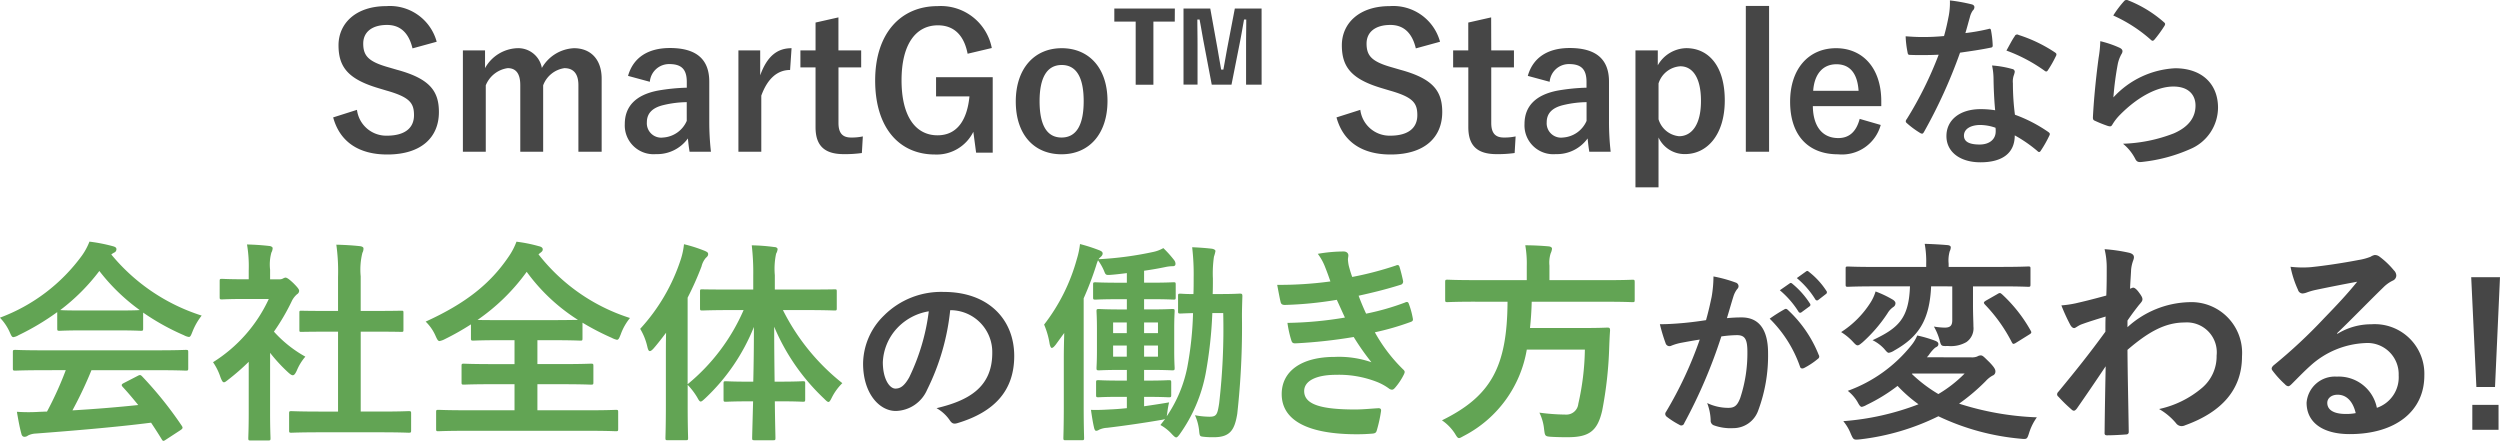 <svg xmlns="http://www.w3.org/2000/svg" width="257.393" height="45.388" viewBox="0 0 257.393 45.388"><g transform="translate(-27.726 -1784.416)"><path d="M56.686,5.714A4.99,4.99,0,0,0,51.5,2.047c-3.173,0-4.921,1.805-4.921,4.028,0,2.261,1.007,3.5,4.142,4.427l.76.228c2.413.684,2.869,1.273,2.869,2.546s-.874,2.109-2.812,2.109a3.038,3.038,0,0,1-3.059-2.66l-2.451.779c.7,2.565,2.7,3.819,5.567,3.819,3.534,0,5.32-1.786,5.32-4.37,0-2.166-.95-3.439-4.313-4.351l-.779-.228c-2.128-.589-2.7-1.178-2.7-2.47,0-1.178.893-1.919,2.451-1.919,1.368,0,2.242.817,2.622,2.413Zm4.978.893h-2.28V17.038H61.74V10.2A2.868,2.868,0,0,1,64,8.431c.836,0,1.292.551,1.292,1.748v6.859h2.356V10.2a2.756,2.756,0,0,1,2.185-1.767c.931,0,1.444.57,1.444,1.748v6.859h2.394V9.514c0-2.014-1.159-3.135-2.85-3.135a4.018,4.018,0,0,0-3.306,2.033,2.473,2.473,0,0,0-2.565-2.033,3.967,3.967,0,0,0-3.287,2.052Zm16.967,3.23a1.987,1.987,0,0,1,2-1.824c1.254,0,1.805.532,1.805,1.843v.589a20.023,20.023,0,0,0-2.983.3c-2.261.437-3.4,1.615-3.4,3.439a2.963,2.963,0,0,0,3.211,3.1,3.908,3.908,0,0,0,3.287-1.615c.057.608.1.912.171,1.368h2.2a27.666,27.666,0,0,1-.171-3.078V9.818C84.749,7.5,83.4,6.36,80.7,6.36c-2.261,0-3.781.988-4.313,2.869Zm3.8,4.028A2.844,2.844,0,0,1,80,15.575,1.478,1.478,0,0,1,78.326,14c0-.931.589-1.5,1.71-1.767a10.852,10.852,0,0,1,2.394-.3ZM93.223,6.379c-1.406,0-2.489.741-3.23,2.793V6.607H87.751V17.038h2.356V11.262c.665-1.824,1.71-2.641,2.964-2.641Zm4.826-3.173-2.356.532V6.607H94.134V8.355h1.558v6.156c0,1.919.931,2.774,2.907,2.774a12.554,12.554,0,0,0,1.862-.114l.1-1.71a5.474,5.474,0,0,1-1.216.114c-.874,0-1.292-.456-1.292-1.5V8.355h2.337V6.607H98.049ZM113.838,6.36a5.342,5.342,0,0,0-5.586-4.313c-3.781,0-6.422,2.793-6.422,7.657,0,4.883,2.489,7.619,6.156,7.619a4.2,4.2,0,0,0,3.952-2.337l.285,2.147h1.71V9.362H108.1v1.976h3.439c-.228,2.356-1.216,4.009-3.287,4.009-2.242,0-3.705-1.919-3.705-5.662,0-3.762,1.5-5.662,3.743-5.662,1.691,0,2.7,1.064,3.059,2.926Zm7.2.019c-2.831,0-4.731,2.109-4.731,5.491S118.17,17.3,121.02,17.3s4.731-2.109,4.731-5.491S123.851,6.379,121.038,6.379Zm0,1.729c1.539,0,2.261,1.33,2.261,3.724,0,2.432-.741,3.743-2.28,3.743s-2.261-1.33-2.261-3.743C118.758,9.438,119.5,8.108,121.038,8.108Zm11.647-5.814h-6.232V3.643h2.2v6.5h1.824v-6.5h2.2Zm8.93,0h-2.755l-.779,4.066c-.152.836-.266,1.5-.4,2.223h-.228c-.133-.76-.228-1.292-.38-2.185l-.741-4.1h-2.755v7.828h1.444v-4.1c0-.893-.019-1.729-.019-2.6h.228c.152.779.247,1.387.38,2.109l.874,4.6h2.033l.912-4.6c.152-.8.247-1.368.38-2.109h.228c0,.817-.019,1.691-.019,2.622v4.085h1.6Zm18.373,3.42A4.99,4.99,0,0,0,154.8,2.047c-3.173,0-4.921,1.805-4.921,4.028,0,2.261,1.007,3.5,4.142,4.427l.76.228c2.413.684,2.869,1.273,2.869,2.546s-.874,2.109-2.812,2.109a3.038,3.038,0,0,1-3.059-2.66l-2.451.779c.7,2.565,2.7,3.819,5.567,3.819,3.534,0,5.32-1.786,5.32-4.37,0-2.166-.95-3.439-4.313-4.351l-.779-.228c-2.128-.589-2.7-1.178-2.7-2.47,0-1.178.893-1.919,2.451-1.919,1.368,0,2.242.817,2.622,2.413Zm5.263-2.508-2.356.532V6.607h-1.558V8.355H162.9v6.156c0,1.919.931,2.774,2.907,2.774a12.554,12.554,0,0,0,1.862-.114l.1-1.71a5.474,5.474,0,0,1-1.216.114c-.874,0-1.292-.456-1.292-1.5V8.355h2.337V6.607h-2.337Zm6.023,6.631a1.987,1.987,0,0,1,1.995-1.824c1.254,0,1.8.532,1.8,1.843v.589a20.023,20.023,0,0,0-2.983.3c-2.261.437-3.4,1.615-3.4,3.439a2.963,2.963,0,0,0,3.211,3.1,3.908,3.908,0,0,0,3.287-1.615c.057.608.1.912.171,1.368h2.2a27.665,27.665,0,0,1-.171-3.078V9.818c0-2.318-1.349-3.458-4.047-3.458-2.261,0-3.781.988-4.313,2.869Zm3.8,4.028a2.844,2.844,0,0,1-2.432,1.71A1.478,1.478,0,0,1,170.971,14c0-.931.589-1.5,1.71-1.767a10.853,10.853,0,0,1,2.394-.3Zm7.334-7.258h-2.3V20.7h2.375v-5.13a2.957,2.957,0,0,0,2.736,1.71c2.242,0,4.085-1.957,4.085-5.529s-1.691-5.377-3.971-5.377a3.46,3.46,0,0,0-2.926,1.767Zm.076,3.4a2.516,2.516,0,0,1,2.242-1.767c1.2,0,2.128,1.064,2.128,3.572,0,2.527-1.007,3.629-2.261,3.629a2.452,2.452,0,0,1-2.109-1.748Zm11.381-7.98h-2.394v15.01h2.394Zm11.552,10.317v-.494c0-3.534-2-5.472-4.655-5.472-2.812,0-4.731,2.109-4.731,5.51,0,3.42,1.824,5.415,4.94,5.415a4.134,4.134,0,0,0,4.389-3.021l-2.166-.627c-.361,1.368-1.121,1.976-2.2,1.976-1.729,0-2.6-1.311-2.622-3.287Zm-7.011-1.577c.114-1.672.95-2.736,2.394-2.736,1.425,0,2.166.988,2.28,2.736Zm18.734,2a9.792,9.792,0,0,0-1.5-.114c-2.147,0-3.515,1.121-3.515,2.774,0,1.634,1.406,2.7,3.5,2.7,2.166,0,3.534-.874,3.534-2.774a14.132,14.132,0,0,1,2.318,1.6c.076.076.133.114.19.114s.114-.038.171-.133a11.691,11.691,0,0,0,.874-1.539c.1-.19.076-.266-.114-.4a14.9,14.9,0,0,0-3.42-1.767,24.812,24.812,0,0,1-.209-3.23,1.974,1.974,0,0,1,.076-.779,2.382,2.382,0,0,0,.114-.4.292.292,0,0,0-.266-.3,10.271,10.271,0,0,0-2.071-.361,6.673,6.673,0,0,1,.152,1.349C216.988,10.388,217.027,11.547,217.141,12.763Zm.038,1.8a2.189,2.189,0,0,1,.019.38c0,.8-.627,1.349-1.653,1.349-1.083,0-1.615-.3-1.615-.912,0-.722.741-1.1,1.691-1.1A4.842,4.842,0,0,1,217.178,14.568Zm-3.1-9.747c.171-.57.323-1.159.456-1.615a2.088,2.088,0,0,1,.3-.7.468.468,0,0,0,.171-.361c0-.133-.114-.247-.3-.285a17.57,17.57,0,0,0-2.223-.4A7.353,7.353,0,0,1,212.372,3c-.133.684-.266,1.33-.494,2.128-.874.076-1.444.1-2.185.1-.551,0-.988-.019-1.767-.076a9.928,9.928,0,0,0,.19,1.615c.038.247.076.3.266.3.475.019.627.019,1.045.019.589,0,1.178,0,1.9-.038a38.332,38.332,0,0,1-3.287,6.631.363.363,0,0,0-.1.228c0,.076.038.133.133.209a9.02,9.02,0,0,0,1.311.969.527.527,0,0,0,.228.095c.076,0,.133-.057.209-.19a52.5,52.5,0,0,0,3.705-8.151c1.178-.171,2.109-.3,3.135-.513.152-.019.228-.057.228-.228a10.309,10.309,0,0,0-.171-1.539c-.038-.209-.114-.209-.285-.152A20.42,20.42,0,0,1,214.081,4.821Zm4.218,1.8A16.42,16.42,0,0,1,222.232,8.7a.265.265,0,0,0,.171.076c.057,0,.114-.038.171-.133a11.556,11.556,0,0,0,.8-1.406.453.453,0,0,0,.076-.228c0-.076-.057-.133-.171-.209a14.824,14.824,0,0,0-3.724-1.786.265.265,0,0,0-.4.133C218.908,5.486,218.622,6.056,218.3,6.626Zm11-3.61a15.156,15.156,0,0,1,3.838,2.47c.1.095.152.133.228.133.057,0,.133-.057.209-.152a12.441,12.441,0,0,0,.969-1.33.527.527,0,0,0,.1-.228c0-.076-.038-.133-.133-.209a12.463,12.463,0,0,0-3.724-2.261.318.318,0,0,0-.361.095A10.407,10.407,0,0,0,229.3,3.016Zm-1.33,2.641a11.839,11.839,0,0,1-.171,1.71c-.228,1.691-.475,3.933-.589,6.137,0,.266.076.3.266.38a13.063,13.063,0,0,0,1.292.513c.247.057.323.057.437-.133a5.2,5.2,0,0,1,.817-1.045c1.786-1.805,3.8-2.888,5.472-2.888,1.634,0,2.28.931,2.28,1.957,0,1.216-.7,2.2-2.242,2.869a15.766,15.766,0,0,1-5.225,1.064,4.861,4.861,0,0,1,1.292,1.615c.171.285.342.3.76.247a16.474,16.474,0,0,0,4.864-1.311,4.656,4.656,0,0,0,2.869-4.256c0-2.451-1.653-4.066-4.427-4.066a9.263,9.263,0,0,0-6.346,3,31.707,31.707,0,0,1,.456-3.458,3.562,3.562,0,0,1,.38-1.007.565.565,0,0,0,.1-.285c0-.152-.1-.266-.3-.361A10.69,10.69,0,0,0,227.971,5.657Zm-118.335,27.7a4.316,4.316,0,0,1,4.256,4.408c0,3.591-2.527,4.921-5.738,5.681a4.03,4.03,0,0,1,1.33,1.2c.247.38.418.456.817.342,3.857-1.159,5.852-3.382,5.852-6.916,0-3.781-2.679-6.593-7.239-6.593a8.315,8.315,0,0,0-6.175,2.432,7,7,0,0,0-2.147,4.94c0,3.1,1.691,4.883,3.363,4.883a3.609,3.609,0,0,0,3.23-2.185,23.791,23.791,0,0,0,2.375-8.189Zm-2.28.114a21.708,21.708,0,0,1-2.014,6.8c-.513.912-.931,1.159-1.425,1.159-.589,0-1.292-.969-1.292-2.717a5.471,5.471,0,0,1,1.482-3.515A5.722,5.722,0,0,1,107.356,33.467ZM194.973,31.3a9.428,9.428,0,0,1,1.919,2.2.2.2,0,0,0,.323.057l.8-.589a.192.192,0,0,0,.057-.3,8.745,8.745,0,0,0-1.805-2.033c-.114-.1-.19-.114-.285-.038Zm1.748-1.254a8.988,8.988,0,0,1,1.9,2.185.2.2,0,0,0,.323.057l.76-.589a.22.22,0,0,0,.057-.342,7.935,7.935,0,0,0-1.8-1.957c-.114-.1-.171-.114-.285-.038Zm-9.348,4.332c-.741.114-1.444.209-2.242.285-.836.076-1.672.133-2.508.133a17.358,17.358,0,0,0,.589,1.957.416.416,0,0,0,.608.247,5.583,5.583,0,0,1,1.045-.3c.513-.095,1.121-.209,1.862-.323a40.064,40.064,0,0,1-3.477,7.448.354.354,0,0,0-.076.209.391.391,0,0,0,.152.285,8.64,8.64,0,0,0,1.311.836.312.312,0,0,0,.494-.171,52.471,52.471,0,0,0,3.819-8.93,12.585,12.585,0,0,1,1.6-.133c.836,0,1.083.418,1.083,1.748a14.674,14.674,0,0,1-.741,4.731c-.3.779-.589,1.007-1.216,1.007a5.056,5.056,0,0,1-2.185-.494,5.429,5.429,0,0,1,.361,1.767.507.507,0,0,0,.342.532,5.035,5.035,0,0,0,1.976.285,2.72,2.72,0,0,0,2.565-1.786,16.188,16.188,0,0,0,1.026-5.947c0-2.432-.95-3.667-2.717-3.667a14.519,14.519,0,0,0-1.52.076c.247-.8.437-1.5.684-2.28a2.4,2.4,0,0,1,.38-.722.4.4,0,0,0,.133-.285.4.4,0,0,0-.3-.38,13.906,13.906,0,0,0-2.28-.627,12.933,12.933,0,0,1-.19,2.109C187.81,32.631,187.677,33.3,187.373,34.379Zm6.555-.152a12.862,12.862,0,0,1,3.116,4.921c.057.228.247.247.437.152a7.754,7.754,0,0,0,1.425-.95.272.272,0,0,0,.076-.38,12.716,12.716,0,0,0-3.154-4.617c-.133-.133-.228-.171-.361-.1A16.111,16.111,0,0,0,193.928,34.227Zm16.18,3.975a2.221,2.221,0,0,0,.286-.352,3.759,3.759,0,0,1,.572-.638c.22-.11.33-.176.33-.374,0-.154-.11-.242-.308-.33a12.871,12.871,0,0,0-1.87-.55,3.871,3.871,0,0,1-.572.968,14.841,14.841,0,0,1-6.578,4.73,4.23,4.23,0,0,1,.99,1.122c.2.374.308.528.462.528a1.673,1.673,0,0,0,.484-.2,17.845,17.845,0,0,0,3.19-1.958,14.758,14.758,0,0,0,2.156,1.892,27.158,27.158,0,0,1-7.744,1.738,4.715,4.715,0,0,1,.77,1.3c.286.638.286.638.968.572a24.529,24.529,0,0,0,8.052-2.376,24.745,24.745,0,0,0,8.448,2.31c.682.066.682.066.9-.616a5.622,5.622,0,0,1,.792-1.584,29.652,29.652,0,0,1-8.008-1.408,20.37,20.37,0,0,0,2.75-2.332,2.773,2.773,0,0,1,.682-.55.44.44,0,0,0,.308-.44c0-.2-.11-.418-.616-.946-.572-.55-.682-.7-.9-.7a.73.73,0,0,0-.352.11,1.435,1.435,0,0,1-.66.088ZM214,39.874a13.19,13.19,0,0,1-2.706,2.112,14.627,14.627,0,0,1-2.728-2.068l.044-.044ZM212.726,30.9v3.476c0,.528-.176.77-.77.77a6.841,6.841,0,0,1-1.122-.11,5.986,5.986,0,0,1,.572,1.342c.176.682.176.682.88.66a3.2,3.2,0,0,0,1.892-.4,1.723,1.723,0,0,0,.726-1.606c0-.484-.044-1.1-.044-2.288V30.9h2.86c2,0,2.684.044,2.816.044.22,0,.242-.022.242-.242V29.072c0-.2-.022-.22-.242-.22-.132,0-.814.044-2.816.044h-5.368v-.33a3.433,3.433,0,0,1,.11-1.276.987.987,0,0,0,.11-.418c0-.11-.11-.2-.33-.22-.77-.066-1.584-.11-2.354-.132a10.13,10.13,0,0,1,.154,2.068V28.9h-5.236c-2,0-2.684-.044-2.816-.044-.22,0-.242.022-.242.22V30.7c0,.22.022.242.242.242.132,0,.814-.044,2.816-.044h3.564c-.11,3.344-1.232,4.312-3.85,5.544a4.025,4.025,0,0,1,1.188.88c.242.286.352.418.484.418a1.5,1.5,0,0,0,.572-.242c2.464-1.386,3.63-3.08,3.784-6.6Zm-11.44,4.708a5.855,5.855,0,0,1,1.144.924c.264.286.4.44.55.44.132,0,.264-.11.506-.308a15.169,15.169,0,0,0,2.574-2.992,2.008,2.008,0,0,1,.616-.66.444.444,0,0,0,.2-.4c0-.11-.132-.264-.286-.352a10.969,10.969,0,0,0-1.76-.836,4.5,4.5,0,0,1-.55,1.188A9.924,9.924,0,0,1,201.286,35.606Zm14.894-3.234c-.242.154-.242.22-.088.4a16.169,16.169,0,0,1,2.772,3.894c.066.11.11.154.154.154a.61.61,0,0,0,.264-.11l1.342-.836c.264-.154.286-.22.176-.418a15.163,15.163,0,0,0-2.948-3.74c-.11-.088-.154-.132-.242-.132a.682.682,0,0,0-.242.11Zm14.586,2.046c.528-.77.858-1.188,1.166-1.584.33-.374.374-.462.374-.616s-.088-.33-.352-.682c-.2-.286-.44-.506-.594-.506a.408.408,0,0,0-.154.044c-.066.022-.11.044-.176.066.044-.946.088-1.452.11-1.98a3.739,3.739,0,0,1,.22-.946c.154-.4.066-.638-.4-.77a16.726,16.726,0,0,0-2.552-.374,7.979,7.979,0,0,1,.22,1.914c0,.946,0,1.914-.044,2.86-1.694.462-2.552.66-3.124.792a10.7,10.7,0,0,1-1.5.22,18.707,18.707,0,0,0,.88,1.936c.132.264.286.4.44.4.132,0,.352-.22.726-.374.836-.308,1.87-.616,2.508-.814-.022.418-.022,1.012-.022,1.562-1.65,2.266-2.9,3.828-4.84,6.182a.38.38,0,0,0-.132.264.3.3,0,0,0,.132.242A15.271,15.271,0,0,0,225,43.57a.382.382,0,0,0,.242.132c.11,0,.2-.088.308-.22.814-1.166,1.914-2.772,2.97-4.356-.044,2.244-.088,4.554-.11,6.8-.022.22.044.308.242.308.726,0,1.716-.066,1.958-.088.176,0,.286-.088.286-.264-.044-2.97-.11-5.632-.132-8.448,2.156-1.848,3.872-2.816,5.9-2.816a3.077,3.077,0,0,1,3.278,3.41,4.248,4.248,0,0,1-1.5,3.322,10.135,10.135,0,0,1-4.422,2.178,6.478,6.478,0,0,1,1.738,1.452.722.722,0,0,0,.572.308.838.838,0,0,0,.374-.088c3.784-1.364,5.852-3.7,5.852-7.084a5.226,5.226,0,0,0-5.478-5.588,9.791,9.791,0,0,0-6.314,2.574Zm21.582,1.3c1.672-1.606,3.146-3.146,4.752-4.708a3.55,3.55,0,0,1,.968-.7.582.582,0,0,0,.374-.528.764.764,0,0,0-.242-.528,8.325,8.325,0,0,0-1.474-1.408.784.784,0,0,0-.506-.176,1.137,1.137,0,0,0-.418.176,5.837,5.837,0,0,1-1.21.33c-1.716.33-3.652.616-4.994.748a10.6,10.6,0,0,1-2.046-.044,10.535,10.535,0,0,0,.77,2.376.5.5,0,0,0,.484.374,1.614,1.614,0,0,0,.44-.11,6.772,6.772,0,0,1,.924-.264c1.364-.286,2.926-.594,4.246-.836-1.012,1.254-2.046,2.354-3.41,3.762a52.956,52.956,0,0,1-5.214,4.862c-.176.176-.242.33-.11.506a9.9,9.9,0,0,0,1.3,1.43.541.541,0,0,0,.33.2c.11,0,.22-.088.374-.242.66-.66,1.276-1.3,1.914-1.87a8.956,8.956,0,0,1,5.632-2.332,3.212,3.212,0,0,1,3.454,3.322,3.314,3.314,0,0,1-2.244,3.344,4,4,0,0,0-4.136-3.212,2.92,2.92,0,0,0-3.1,2.684c0,2.046,1.672,3.234,4.444,3.234,4.708,0,7.678-2.354,7.678-6.028a5.106,5.106,0,0,0-5.456-5.28,6.621,6.621,0,0,0-3.5.99Zm1.914,8.228a4.817,4.817,0,0,1-1.012.088c-1.32,0-1.914-.462-1.914-1.144,0-.462.418-.836,1.056-.836C253.316,42.052,253.976,42.734,254.262,43.944Zm14.857-13.992h-2.964l.532,11.305h1.919ZM266.269,43.1v2.565h2.7V43.1Z" transform="translate(16 1783)" fill="#464646"/><path d="M-13.42-13.31c.022-.528.022-1.056.022-1.606a12.015,12.015,0,0,1,.11-2.244,3.756,3.756,0,0,0,.154-.572c0-.11-.132-.2-.352-.242-.528-.066-1.386-.132-2.046-.154A23.874,23.874,0,0,1-15.378-15c0,.572,0,1.144-.022,1.694-.9,0-1.232-.044-1.342-.044-.22,0-.242.022-.242.242v1.562c0,.22.022.242.242.242.11,0,.418-.022,1.3-.044a34.782,34.782,0,0,1-.594,5.588A13.648,13.648,0,0,1-18.15-.726l.066-.44a9.066,9.066,0,0,1,.176-.99c-.9.154-1.782.286-2.574.4v-.968h.286c1.606,0,2.112.044,2.244.044.242,0,.264-.022.264-.242V-4.2c0-.22-.022-.242-.264-.242-.132,0-.638.044-2.244.044h-.286V-5.5h.55c1.65,0,2.2.044,2.332.044.242,0,.264-.022.264-.242,0-.132-.044-.638-.044-1.782V-9.724c0-1.188.044-1.694.044-1.826,0-.2-.022-.22-.264-.22-.132,0-.682.044-2.332.044h-.55v-1.056h.616c1.716,0,2.288.044,2.42.044.2,0,.22-.022.22-.242v-1.3c0-.22-.022-.242-.22-.242-.132,0-.7.044-2.42.044h-.616v-1.232c.792-.11,1.54-.242,2.288-.4a3.718,3.718,0,0,1,.66-.066c.176,0,.286-.066.286-.242a.646.646,0,0,0-.132-.374A11.023,11.023,0,0,0-18.5-18.04a3.537,3.537,0,0,1-.946.374,35.012,35.012,0,0,1-5.72.77.628.628,0,0,1,.154-.176c.176-.154.264-.264.264-.418s-.132-.242-.352-.33a17.378,17.378,0,0,0-1.98-.638,8.532,8.532,0,0,1-.33,1.562,19.37,19.37,0,0,1-3.366,6.732,8.186,8.186,0,0,1,.572,2c.066.264.132.4.22.4.11,0,.242-.132.4-.33l.88-1.21c-.022.88-.044,1.782-.044,2.53v4.95c0,2.134-.044,3.19-.044,3.322,0,.22.022.242.242.242h1.65c.22,0,.242-.022.242-.242,0-.11-.044-1.188-.044-3.322V-12.87a33.043,33.043,0,0,0,1.276-3.344,5.313,5.313,0,0,1,.2-.572,5.369,5.369,0,0,1,.616,1.078c.176.44.176.462.748.418.55-.044,1.078-.11,1.606-.176v.99h-.814c-1.716,0-2.288-.044-2.42-.044-.22,0-.242.022-.242.242v1.3c0,.22.022.242.242.242.132,0,.7-.044,2.42-.044h.814v1.056h-.528c-1.65,0-2.2-.044-2.332-.044-.242,0-.264.022-.264.22,0,.154.044.638.044,1.826V-7.48c0,1.144-.044,1.628-.044,1.782,0,.22.022.242.264.242.132,0,.682-.044,2.332-.044h.528v1.1h-.682c-1.606,0-2.112-.044-2.244-.044-.22,0-.242.022-.242.242v1.276c0,.22.022.242.242.242.132,0,.638-.044,2.244-.044h.682v1.166c-.616.066-1.21.11-1.738.132-.748.044-1.32.066-1.958.044.11.77.2,1.32.308,1.782.044.242.132.374.22.374a.566.566,0,0,0,.308-.11,2.285,2.285,0,0,1,.836-.2c1.87-.22,4.07-.55,5.456-.792a3.082,3.082,0,0,0,.506-.11l-.484.616a4.571,4.571,0,0,1,1.21.968c.2.2.308.308.418.308.088,0,.176-.088.33-.286a15.83,15.83,0,0,0,2.706-6.314,44.174,44.174,0,0,0,.682-6.2h1.122a67.111,67.111,0,0,1-.418,9.284c-.176,1.144-.264,1.386-.99,1.386a8.383,8.383,0,0,1-1.5-.154A5.207,5.207,0,0,1-14.828.638c.066.7.066.7.484.748a8.3,8.3,0,0,0,1.056.044c1.694,0,2.134-.792,2.4-2.42A81.546,81.546,0,0,0-10.406-11c0-.7.022-1.342.044-2.09,0-.22-.044-.264-.264-.264-.132,0-.572.044-2.024.044Zm-5.632,6.446h-1.43V-8.008h1.43Zm-4.62,0V-8.008h1.408v1.144Zm4.62-3.52v1.1h-1.43v-1.1Zm-4.62,1.1v-1.1h1.408v1.1ZM-1.3-14.608a38.791,38.791,0,0,1-5.478.352c.132.7.286,1.518.352,1.76.044.22.176.308.44.308a38.1,38.1,0,0,0,5.346-.528c.286.616.616,1.364.836,1.826a38.364,38.364,0,0,1-5.918.55,11.1,11.1,0,0,0,.4,1.8c.066.22.154.308.4.308A51.971,51.971,0,0,0,1.1-8.888a25.584,25.584,0,0,0,1.826,2.6,10.188,10.188,0,0,0-3.784-.55c-3.432,0-5.456,1.474-5.456,3.828,0,2.706,2.684,4.136,7.744,4.136q.825,0,1.584-.066c.308-.022.4-.11.462-.33a14.3,14.3,0,0,0,.44-2c.022-.176-.044-.286-.264-.286-.792.044-1.606.132-2.42.132C-2.134-1.43-4-1.892-4-3.322c0-1.034,1.21-1.672,3.278-1.672a10.711,10.711,0,0,1,4.136.7,5.539,5.539,0,0,1,1.3.7.585.585,0,0,0,.308.132c.132,0,.22-.066.352-.22a6.38,6.38,0,0,0,.9-1.364c.11-.242.11-.33-.11-.528A16.4,16.4,0,0,1,3.278-9.372,27.077,27.077,0,0,0,7-10.45c.22-.088.22-.2.176-.4a8.343,8.343,0,0,0-.4-1.452c-.066-.2-.176-.242-.4-.132a25.838,25.838,0,0,1-4,1.144c-.286-.616-.572-1.3-.77-1.848,1.5-.33,2.838-.66,4.312-1.122a.336.336,0,0,0,.264-.4c-.088-.44-.242-1.056-.374-1.474-.066-.176-.176-.2-.374-.11A34.311,34.311,0,0,1,.946-15.07c-.132-.374-.2-.572-.352-1.144a3.9,3.9,0,0,1-.088-.66c0-.132.044-.286.044-.418,0-.22-.176-.4-.484-.4a15.557,15.557,0,0,0-2.662.242,5.58,5.58,0,0,1,.77,1.408C-1.606-15.488-1.474-15.114-1.3-14.608Zm18.238,2.09C16.9-5.83,15.246-2.794,10.186-.308a4.8,4.8,0,0,1,1.32,1.342c.2.33.286.484.44.484.11,0,.242-.088.528-.242A12.3,12.3,0,0,0,18.92-7.59H24.9A26.752,26.752,0,0,1,24.222-2a1.228,1.228,0,0,1-1.3,1.1,21.394,21.394,0,0,1-2.706-.2A4.872,4.872,0,0,1,20.7.594c.088.7.088.748.7.792.726.044,1.342.044,1.738.044,2.2,0,3.058-.638,3.542-2.728a40.414,40.414,0,0,0,.726-6.534c.022-.55.044-1.144.088-1.716,0-.242-.044-.308-.264-.308-.132,0-.748.044-2.6.044H19.25c.088-.836.154-1.738.176-2.706h7.612c1.98,0,2.64.044,2.772.044.2,0,.22-.022.22-.264V-14.52c0-.242-.022-.264-.22-.264-.132,0-.792.044-2.772.044H21.252v-1.5a3.139,3.139,0,0,1,.132-1.276,1.346,1.346,0,0,0,.132-.462c0-.132-.132-.22-.352-.242-.748-.066-1.606-.11-2.4-.11a10.966,10.966,0,0,1,.154,2.156v1.43H13.53c-1.958,0-2.618-.044-2.772-.044-.22,0-.242.022-.242.264v1.782c0,.242.022.264.242.264.154,0,.814-.044,2.772-.044Z" transform="translate(166 1828)" fill="#62a454"/><path d="M-36.5-5.478A35.54,35.54,0,0,1-38.434-1.21c-.242,0-.484.022-.7.022a17.443,17.443,0,0,1-2.4,0c.132.77.264,1.54.462,2.266.044.2.154.308.308.308a.555.555,0,0,0,.374-.132,1.953,1.953,0,0,1,.792-.2C-35.86.77-31.372.4-27.72-.066c.352.528.726,1.1,1.1,1.716.066.11.11.154.176.154s.132-.044.264-.132l1.518-.99c.22-.154.22-.242.11-.418a38.825,38.825,0,0,0-4.092-5.1c-.154-.154-.22-.176-.462-.044l-1.408.726c-.264.132-.286.22-.132.4.594.638,1.1,1.254,1.606,1.87-2.09.22-4.488.418-6.776.55a41.189,41.189,0,0,0,1.958-4.136h6.8c2.068,0,2.772.044,2.9.044.242,0,.264-.022.264-.242v-1.65c0-.22-.022-.242-.264-.242-.132,0-.836.044-2.9.044H-38.786c-2.068,0-2.772-.044-2.9-.044-.242,0-.264.022-.264.242v1.65c0,.22.022.242.264.242.132,0,.836-.044,2.9-.044Zm-.88-4.29c0,.22.022.242.242.242.132,0,.726-.044,2.486-.044h3.388c1.76,0,2.354.044,2.486.044.22,0,.242-.022.242-.242V-11.4a24.238,24.238,0,0,0,4.2,2.332,1.513,1.513,0,0,0,.506.176c.154,0,.22-.154.374-.55a6.534,6.534,0,0,1,.946-1.65,19.812,19.812,0,0,1-9.306-6.292,1.872,1.872,0,0,1,.308-.2.362.362,0,0,0,.22-.352c0-.154-.132-.242-.4-.308a16.861,16.861,0,0,0-2.376-.462,6.561,6.561,0,0,1-.77,1.43,18.363,18.363,0,0,1-8.448,6.4,5.144,5.144,0,0,1,.99,1.452c.176.4.242.55.4.55a1.442,1.442,0,0,0,.528-.2,25.731,25.731,0,0,0,3.982-2.376Zm2.728-1.848c-1.606,0-2.222-.022-2.42-.044a20.529,20.529,0,0,0,4.026-4.026,20.046,20.046,0,0,0,4.158,4.026c-.242.022-.9.044-2.376.044ZM-4.136.924c2.09,0,2.794.044,2.926.044.242,0,.264-.022.264-.242V-1.012c0-.22-.022-.242-.264-.242-.132,0-.836.044-2.926.044h-2V-9.438h1.386c1.958,0,2.64.022,2.772.022.22,0,.242,0,.242-.22v-1.738c0-.22-.022-.22-.242-.22-.132,0-.814.022-2.772.022H-6.138v-3.564a7.184,7.184,0,0,1,.176-2.42.893.893,0,0,0,.11-.462c0-.11-.154-.2-.352-.22-.77-.088-1.606-.132-2.442-.154A19.906,19.906,0,0,1-8.47-15.07v3.5h-.99c-1.958,0-2.64-.022-2.772-.022-.2,0-.22,0-.22.22v1.738c0,.22.022.22.22.22.132,0,.814-.022,2.772-.022h.99V-1.21h-1.848c-2.09,0-2.816-.044-2.948-.044-.22,0-.242.022-.242.242V.726c0,.22.022.242.242.242.132,0,.858-.044,2.948-.044Zm-13.53-2c0,1.628-.044,2.464-.044,2.6,0,.22.022.242.264.242h1.76c.242,0,.264-.022.264-.242,0-.11-.044-.968-.044-2.6V-7.26a16.422,16.422,0,0,0,1.892,2.046c.2.176.33.264.44.264.154,0,.264-.154.418-.484a5.276,5.276,0,0,1,.88-1.43A12.539,12.539,0,0,1-15.07-9.438,22.236,22.236,0,0,0-13.2-12.65a2.23,2.23,0,0,1,.506-.638.428.428,0,0,0,.22-.352c0-.154-.176-.374-.594-.792-.462-.44-.682-.572-.814-.572a.653.653,0,0,0-.242.088.739.739,0,0,1-.418.088h-.924v-.99a4.666,4.666,0,0,1,.132-1.76,1.031,1.031,0,0,0,.132-.462c0-.088-.132-.2-.352-.22-.792-.088-1.452-.132-2.288-.154a13.558,13.558,0,0,1,.176,2.684v.9h-.418c-1.672,0-2.2-.044-2.332-.044-.22,0-.242.022-.242.242V-13c0,.22.022.242.242.242.132,0,.66-.044,2.332-.044H-15.6A15.194,15.194,0,0,1-21.34-6.292a6.074,6.074,0,0,1,.77,1.562c.132.33.22.506.352.506.11,0,.242-.11.462-.286a22.986,22.986,0,0,0,2.09-1.826Zm30.052-16.5c.154-.11.22-.2.22-.33,0-.154-.11-.264-.4-.33A15.3,15.3,0,0,0,9.9-18.7a6.926,6.926,0,0,1-.836,1.584c-1.87,2.75-4.4,4.774-8.514,6.644A4.6,4.6,0,0,1,1.562-9.02c.176.4.264.55.418.55a1.866,1.866,0,0,0,.55-.2,26.45,26.45,0,0,0,2.684-1.518v1.43c0,.22.022.242.242.242.132,0,.814-.044,2.838-.044H9.7v2.464H7.48c-2.134,0-2.86-.044-2.992-.044-.22,0-.242.022-.242.242v1.672c0,.22.022.242.242.242.132,0,.858-.044,2.992-.044H9.7v2.684H4.73c-2.024,0-2.728-.044-2.86-.044-.22,0-.242.022-.242.242V.572c0,.22.022.242.242.242C2,.814,2.706.77,4.73.77H17.292c2,0,2.706.044,2.838.044.22,0,.242-.022.242-.242V-1.144c0-.22-.022-.242-.242-.242-.132,0-.836.044-2.838.044H12.056V-4.026h2.508c2.134,0,2.86.044,2.992.044.242,0,.264-.022.264-.242V-5.9c0-.22-.022-.242-.264-.242-.132,0-.858.044-2.992.044H12.056V-8.558h1.562c2.024,0,2.728.044,2.86.044.2,0,.22-.022.22-.242v-1.606A25.931,25.931,0,0,0,19.712-8.8a2.049,2.049,0,0,0,.528.2c.176,0,.242-.176.4-.572a5.744,5.744,0,0,1,.946-1.672A19.409,19.409,0,0,1,12.166-17.4ZM8.294-10.626c-1.276,0-2,0-2.4-.022a20.791,20.791,0,0,0,5.06-4.95,19.255,19.255,0,0,0,5.28,4.95c-.352,0-1.1.022-2.618.022ZM33.286-11.66a20.345,20.345,0,0,1-5.764,7.634v-8.91a31.832,31.832,0,0,0,1.43-3.212,2.131,2.131,0,0,1,.44-.88c.176-.154.242-.242.242-.4s-.11-.22-.352-.33a15.238,15.238,0,0,0-2.134-.682,7.6,7.6,0,0,1-.33,1.562,19.449,19.449,0,0,1-4.18,7.15,6.285,6.285,0,0,1,.748,1.892c.066.264.132.4.242.4s.242-.11.4-.286c.44-.506.858-1.056,1.276-1.606-.022.88-.022,1.76-.022,2.486v4.994c0,2.156-.044,3.212-.044,3.344,0,.22.022.242.22.242h1.87c.22,0,.242-.022.242-.242,0-.11-.044-1.188-.044-3.344V-3.96a7.15,7.15,0,0,1,.99,1.3c.154.286.242.418.352.418s.242-.132.462-.33a20.584,20.584,0,0,0,5.016-7.348c0,1.958-.022,3.916-.066,5.632h-.418c-1.716,0-2.266-.044-2.4-.044-.22,0-.242.022-.242.242v1.606c0,.242.022.264.242.264.132,0,.682-.044,2.4-.044h.4C34.21-.2,34.166,1.276,34.166,1.5s.022.242.264.242h1.892c.22,0,.242-.022.242-.242S36.52-.176,36.5-2.266h.484c1.716,0,2.266.044,2.4.044.22,0,.242-.022.242-.264V-4.092c0-.22-.022-.242-.242-.242-.132,0-.682.044-2.4.044h-.506c-.022-1.716-.044-3.674-.044-5.654a21.713,21.713,0,0,0,5.126,7.392c.22.22.352.352.462.352s.2-.154.352-.462A5.625,5.625,0,0,1,43.45-4.136a22.324,22.324,0,0,1-6.116-7.524h2.288c2.134,0,2.882.044,3.036.044.2,0,.22-.022.22-.242v-1.694c0-.242-.022-.242-.22-.242-.154,0-.9.022-3.036.022H36.5v-1.474a7.545,7.545,0,0,1,.132-2.222,1.149,1.149,0,0,0,.154-.462c0-.11-.132-.22-.352-.22a19.654,19.654,0,0,0-2.31-.176,24.322,24.322,0,0,1,.154,3.124v1.43H32.054c-2.156,0-2.882-.022-3.014-.022-.22,0-.242,0-.242.242v1.694c0,.22.022.242.242.242.132,0,.858-.044,3.014-.044Z" transform="translate(71 1828)" fill="#62a454"/></g></svg>